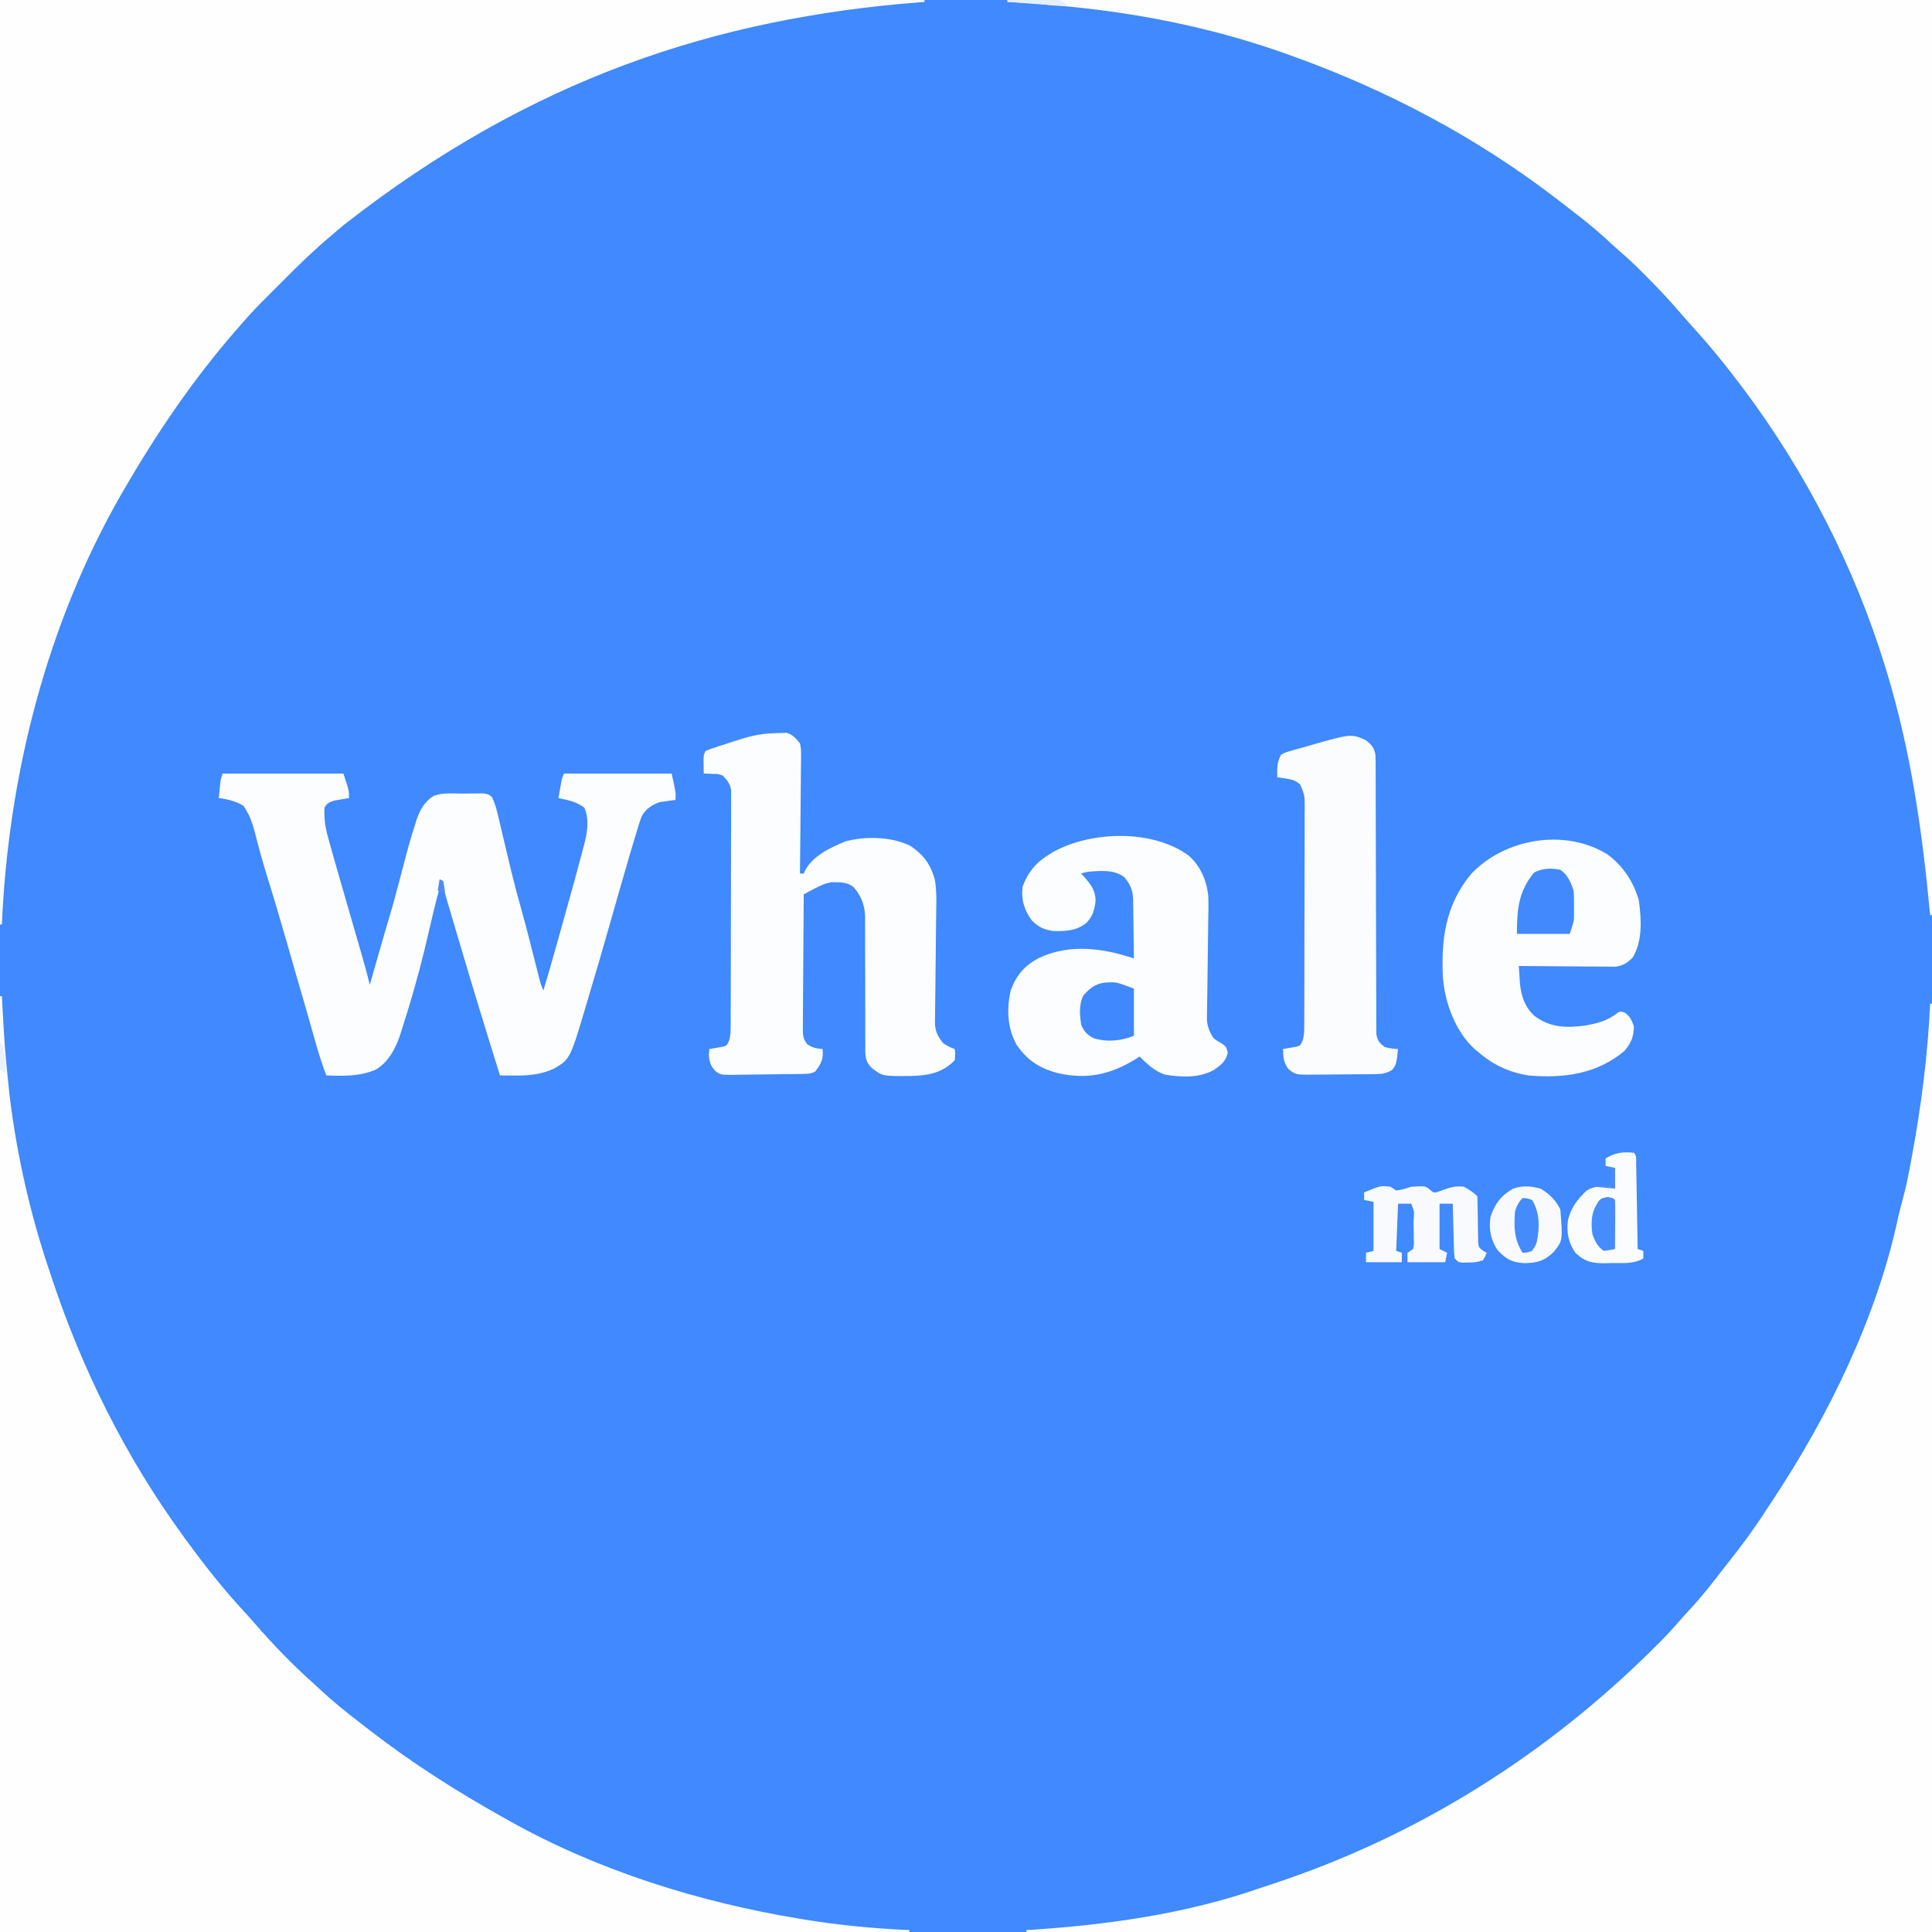 <?xml version="1.0" encoding="UTF-8"?>
<svg version="1.1" xmlns="http://www.w3.org/2000/svg" width="1024" height="1024">
<rect width="100%" height="100%" fill="#333333" stroke="none"/>
<path d="M0 0 C337.92 0 675.84 0 1024 0 C1024 337.92 1024 675.84 1024 1024 C686.08 1024 348.16 1024 0 1024 C0 686.08 0 348.16 0 0 Z " fill="#4089FE" transform="translate(0,0)"/>
<path d="M0 0 C161.7 0 323.4 0 490 0 C490 0.33 490 0.66 490 1 C489.04 1.075 488.081 1.15 487.092 1.228 C380.407 9.634 282.22 40.967 182.227 119.213 C180.144 121.02 178.044 122.804 175.923 124.566 C167.045 131.983 158.797 139.923 150.656 148.138 C148.546 150.267 146.427 152.388 144.307 154.508 C142.934 155.885 141.563 157.263 140.191 158.641 C139.262 159.572 139.262 159.572 138.313 160.523 C134.021 164.86 129.976 169.373 126 174 C125.551 174.516 125.101 175.033 124.638 175.565 C102.275 201.293 83.103 229.56 66 259 C65.514 259.836 65.028 260.671 64.528 261.532 C24.81 330.512 4.439 410.809 1 490 C0.67 490 0.34 490 0 490 C0 328.3 0 166.6 0 0 Z " fill="#FEFEFE" transform="translate(0,0)"/>
<path d="M0 0 C161.7 0 323.4 0 490 0 C490 160.05 490 320.1 490 485 C489.67 485 489.34 485 489 485 C488.905 483.997 488.81 482.993 488.712 481.959 C484.611 438.981 478.585 397.439 466 356 C465.566 354.571 465.566 354.571 465.124 353.112 C448.855 300.367 423.085 250.12 390 206 C389.541 205.388 389.082 204.776 388.609 204.146 C380.856 193.855 372.792 183.862 364.117 174.332 C362.219 172.242 360.353 170.13 358.5 168 C357.647 167.025 357.647 167.025 356.777 166.031 C355.558 164.638 354.342 163.242 353.129 161.844 C348.25 156.31 343.143 151.038 337.938 145.812 C337.277 145.147 336.616 144.482 335.936 143.797 C332.024 139.897 328.001 136.187 323.82 132.579 C321.452 130.525 319.167 128.387 316.875 126.25 C311.126 121.015 305.097 116.219 298.932 111.486 C296.912 109.932 294.901 108.367 292.891 106.801 C249.4 73.055 200.824 47.404 149 29 C148.016 28.65 147.032 28.299 146.018 27.938 C105.163 13.525 62.144 5.446 19 2.375 C17.146 2.24 15.292 2.105 13.438 1.969 C8.959 1.642 4.479 1.319 0 1 C0 0.67 0 0.34 0 0 Z " fill="#FEFEFE" transform="translate(534,0)"/>
<path d="M0 0 C0.33 0 0.66 0 1 0 C1 162.36 1 324.72 1 492 C-157.4 492 -315.8 492 -479 492 C-479 491.67 -479 491.34 -479 491 C-478.068 490.941 -477.135 490.881 -476.175 490.82 C-435.462 488.156 -394.289 482.289 -355.576 468.885 C-352.502 467.829 -349.415 466.812 -346.328 465.793 C-270.517 440.506 -202.677 397.544 -146.125 341.25 C-145.423 340.553 -144.722 339.856 -143.999 339.138 C-140.028 335.155 -136.24 331.068 -132.568 326.809 C-130.518 324.444 -128.384 322.163 -126.25 319.875 C-121.03 314.143 -116.266 308.123 -111.538 301.983 C-109.887 299.855 -108.217 297.743 -106.543 295.633 C-99.688 286.964 -93.196 278.194 -87.224 268.895 C-85.953 266.928 -84.661 264.977 -83.363 263.027 C-53.654 218.149 -28.034 165.705 -16.852 112.844 C-16.185 109.834 -15.425 106.922 -14.582 103.961 C-12.685 97.091 -11.359 90.128 -10.062 83.125 C-9.934 82.435 -9.805 81.745 -9.672 81.035 C-4.692 54.247 -1.236 27.223 0 0 Z " fill="#FEFEFE" transform="translate(1023,532)"/>
<path d="M0 0 C0.33 0 0.66 0 1 0 C1.05 0.9 1.1 1.8 1.152 2.728 C2.477 27.415 2.477 27.415 5 52 C5.115 52.927 5.231 53.854 5.35 54.809 C9.251 85.583 16.104 115.608 26 145 C26.367 146.114 26.735 147.228 27.113 148.376 C43.349 197.585 66.484 244.082 97 286 C97.518 286.712 98.036 287.425 98.57 288.159 C108.255 301.41 118.397 314.355 129.586 326.375 C131.541 328.5 133.449 330.65 135.344 332.828 C144.826 343.699 154.752 354.039 165.506 363.655 C166.939 364.945 168.351 366.259 169.762 367.574 C176.254 373.611 183.048 379.125 190.073 384.519 C192.079 386.06 194.077 387.612 196.074 389.164 C218.861 406.809 242.828 421.98 268 436 C268.705 436.396 269.41 436.793 270.136 437.201 C317.277 463.596 370.833 480.254 424 489 C425.378 489.23 425.378 489.23 426.783 489.464 C445.098 492.48 463.465 494.149 482 495 C482 495.33 482 495.66 482 496 C322.94 496 163.88 496 0 496 C0 332.32 0 168.64 0 0 Z " fill="#FEFEFE" transform="translate(0,528)"/>
<path d="M0 0 C21.12 0 42.24 0 64 0 C67 9 67 9 67 13 C66.313 13.11 65.626 13.219 64.918 13.332 C64.017 13.491 63.116 13.649 62.188 13.812 C61.294 13.963 60.401 14.114 59.48 14.27 C56.626 15.11 55.556 15.451 54 18 C53.691 23.711 54.395 28.607 55.957 34.113 C56.176 34.913 56.394 35.712 56.619 36.536 C57.398 39.361 58.197 42.181 59 45 C59.315 46.11 59.631 47.22 59.956 48.363 C62.315 56.645 64.707 64.918 67.107 73.188 C68.461 77.853 69.813 82.517 71.163 87.183 C71.877 89.651 72.593 92.118 73.31 94.585 C74.984 100.368 76.592 106.147 78 112 C78.324 110.861 78.324 110.861 78.655 109.699 C79.48 106.802 80.306 103.906 81.132 101.009 C81.503 99.708 81.874 98.407 82.245 97.106 C84.29 89.934 86.355 82.768 88.5 75.625 C90.445 69.137 92.173 62.596 93.891 56.044 C99.234 35.684 99.234 35.684 102.188 26.5 C102.507 25.462 102.507 25.462 102.834 24.403 C104.569 19.214 107.084 14.882 111.774 11.855 C116.7 9.963 122.355 10.63 127.562 10.625 C128.807 10.601 130.052 10.576 131.334 10.551 C132.524 10.547 133.715 10.543 134.941 10.539 C136.576 10.527 136.576 10.527 138.244 10.514 C141 11 141 11 142.721 12.429 C144.661 16.328 145.547 20.372 146.523 24.602 C146.751 25.552 146.98 26.503 147.215 27.482 C147.944 30.527 148.66 33.576 149.375 36.625 C150.316 40.597 151.262 44.569 152.211 48.539 C152.562 50.009 152.562 50.009 152.919 51.508 C154.532 58.209 156.293 64.854 158.173 71.485 C159.664 76.753 161.068 82.039 162.422 87.344 C162.615 88.102 162.809 88.861 163.009 89.643 C163.793 92.723 164.574 95.803 165.354 98.884 C165.937 101.184 166.523 103.483 167.109 105.781 C167.285 106.48 167.461 107.179 167.643 107.899 C168.564 111.541 168.564 111.541 170 115 C172.16 107.895 174.215 100.765 176.215 93.613 C176.512 92.553 176.809 91.493 177.115 90.401 C177.74 88.17 178.364 85.939 178.988 83.707 C179.93 80.339 180.874 76.971 181.818 73.604 C184.95 62.421 188.06 51.235 191 40 C191.231 39.12 191.462 38.241 191.7 37.334 C193.334 30.952 194.441 24.225 191.688 18.062 C187.589 14.917 182.995 14.059 178 13 C178.309 11.208 178.622 9.416 178.938 7.625 C179.112 6.627 179.286 5.63 179.465 4.602 C180 2 180 2 181 0 C199.81 0 218.62 0 238 0 C240.25 10.125 240.25 10.125 240 14 C239.276 14.086 238.551 14.173 237.805 14.262 C236.354 14.472 236.354 14.472 234.875 14.688 C233.924 14.815 232.972 14.943 231.992 15.074 C227.65 16.418 224.201 18.749 222.043 22.793 C221.248 24.888 220.59 26.984 219.969 29.137 C219.724 29.925 219.48 30.713 219.228 31.526 C218.463 34.011 217.729 36.504 217 39 C216.532 40.563 216.063 42.127 215.594 43.69 C214.195 48.388 212.846 53.099 211.5 57.812 C211.013 59.508 210.525 61.204 210.037 62.899 C207.908 70.299 205.798 77.705 203.703 85.115 C200.784 95.421 197.746 105.692 194.687 115.958 C194.152 117.756 193.618 119.555 193.086 121.355 C184.232 151.27 184.232 151.27 175.859 156.281 C168.77 159.657 161.868 160.132 154.062 160.062 C153.379 160.058 152.695 160.053 151.99 160.049 C150.327 160.037 148.663 160.019 147 160 C139.583 136.326 132.347 112.603 125.312 88.812 C124.786 87.032 124.786 87.032 124.249 85.215 C118.17 64.648 118.17 64.648 116 57 C113.608 65.47 111.526 73.988 109.57 82.569 C106.229 97.212 102.462 111.652 98 126 C97.6 127.308 97.6 127.308 97.191 128.643 C96.434 131.1 95.659 133.551 94.875 136 C94.549 137.049 94.549 137.049 94.217 138.12 C91.806 145.421 87.917 153.107 81 157 C72.518 160.571 64.024 160.329 55 160 C52.27 153.124 50.245 146.12 48.25 139 C47.537 136.479 46.823 133.958 46.109 131.438 C45.754 130.182 45.399 128.926 45.033 127.633 C43.549 122.414 42.027 117.206 40.5 112 C38.322 104.569 36.181 97.129 34.07 89.678 C30.817 78.206 27.431 66.789 23.868 55.409 C21.37 47.37 19.113 39.283 17.078 31.114 C15.709 25.831 14.078 21.535 11 17 C6.762 14.646 2.794 13.585 -2 13 C-1.859 11.395 -1.712 9.791 -1.562 8.188 C-1.481 7.294 -1.4 6.401 -1.316 5.48 C-1 3 -1 3 0 0 Z " fill="#FCFDFE" transform="translate(118,410)"/>
<path d="M0 0 C0.751 -0.037 1.502 -0.075 2.275 -0.113 C3.008 -0.125 3.741 -0.136 4.496 -0.148 C5.157 -0.168 5.817 -0.188 6.498 -0.208 C9.855 0.74 11.365 2.731 13.562 5.375 C14.164 8.596 14.164 8.596 14.13 12.277 C14.131 12.95 14.132 13.624 14.132 14.318 C14.129 16.532 14.09 18.744 14.051 20.957 C14.041 22.497 14.034 24.037 14.029 25.577 C14.01 29.62 13.961 33.662 13.906 37.704 C13.855 41.833 13.832 45.962 13.807 50.092 C13.753 58.187 13.668 66.281 13.562 74.375 C14.223 74.375 14.883 74.375 15.562 74.375 C15.953 73.489 15.953 73.489 16.352 72.586 C20.6 64.829 29.716 60.6 37.562 57.375 C48.06 54.407 62.366 54.815 72.074 59.703 C78.854 64.259 82.683 69.359 84.941 77.146 C86.121 83.273 85.865 89.48 85.757 95.694 C85.714 98.251 85.691 100.807 85.673 103.363 C85.625 109.705 85.548 116.047 85.463 122.388 C85.39 127.767 85.333 133.146 85.3 138.525 C85.278 141.037 85.232 143.548 85.186 146.059 C85.175 147.604 85.165 149.148 85.156 150.692 C85.137 151.384 85.118 152.077 85.098 152.79 C85.107 157.765 86.418 160.567 89.562 164.375 C92.663 166.261 92.663 166.261 95.562 167.375 C95.938 170.062 95.938 170.062 95.562 173.375 C88.889 180.203 81.372 181.447 72.09 181.667 C57.254 181.797 57.254 181.797 51.562 177.375 C48.586 174.38 48.211 171.923 48.17 167.762 C48.178 167.023 48.186 166.283 48.194 165.521 C48.188 164.339 48.188 164.339 48.182 163.134 C48.176 161.426 48.176 159.718 48.182 158.011 C48.191 155.303 48.181 152.595 48.166 149.887 C48.126 142.189 48.124 134.491 48.127 126.793 C48.127 122.081 48.108 117.369 48.077 112.657 C48.067 109.998 48.079 107.34 48.091 104.681 C48.082 103.036 48.072 101.392 48.061 99.747 C48.071 99.015 48.08 98.284 48.09 97.53 C48.006 91.433 46.144 86.348 42.115 81.708 C38.8 78.862 34.76 78.924 30.592 78.959 C26.973 79.456 24.441 80.706 21.215 82.402 C20.151 82.955 19.088 83.508 17.992 84.078 C17.19 84.506 16.389 84.934 15.562 85.375 C15.47 95.345 15.399 105.316 15.355 115.286 C15.334 119.916 15.306 124.546 15.261 129.175 C15.217 133.643 15.193 138.11 15.183 142.577 C15.176 144.282 15.161 145.987 15.14 147.692 C15.111 150.079 15.107 152.465 15.108 154.853 C15.094 155.558 15.08 156.264 15.065 156.991 C15.093 160.337 15.35 162.093 17.388 164.798 C20.086 166.755 22.277 167.076 25.562 167.375 C26.066 172.661 24.832 175.241 21.562 179.375 C19.163 180.575 17.597 180.534 14.917 180.584 C13.952 180.603 12.987 180.622 11.993 180.642 C7.579 180.7 3.165 180.749 -1.249 180.78 C-3.578 180.802 -5.907 180.836 -8.235 180.883 C-11.591 180.949 -14.945 180.977 -18.301 180.996 C-19.341 181.024 -20.38 181.052 -21.451 181.08 C-28.45 181.06 -28.45 181.06 -31.226 179.133 C-33.811 176.237 -34.437 174.379 -34.75 170.5 C-34.647 169.469 -34.544 168.438 -34.438 167.375 C-33.811 167.277 -33.185 167.179 -32.539 167.078 C-31.313 166.854 -31.313 166.854 -30.062 166.625 C-28.844 166.416 -28.844 166.416 -27.602 166.203 C-25.332 165.576 -25.332 165.576 -24.319 163.669 C-23.263 160.921 -23.18 158.784 -23.17 155.84 C-23.162 154.715 -23.153 153.589 -23.144 152.429 C-23.145 151.198 -23.146 149.968 -23.147 148.699 C-23.14 147.4 -23.134 146.1 -23.127 144.761 C-23.109 141.2 -23.104 137.638 -23.103 134.076 C-23.102 131.85 -23.097 129.624 -23.092 127.398 C-23.073 119.631 -23.065 111.864 -23.067 104.097 C-23.068 96.859 -23.047 89.621 -23.015 82.383 C-22.989 76.166 -22.979 69.95 -22.98 63.733 C-22.98 60.021 -22.975 56.31 -22.953 52.598 C-22.93 48.458 -22.94 44.319 -22.952 40.18 C-22.94 38.951 -22.929 37.722 -22.918 36.456 C-22.926 35.328 -22.934 34.199 -22.943 33.037 C-22.942 32.058 -22.941 31.08 -22.94 30.072 C-23.583 26.587 -24.99 24.892 -27.438 22.375 C-30 21.568 -30 21.568 -32.688 21.562 C-33.58 21.515 -34.472 21.467 -35.391 21.418 C-36.066 21.404 -36.742 21.39 -37.438 21.375 C-37.464 19.75 -37.484 18.125 -37.5 16.5 C-37.512 15.595 -37.523 14.69 -37.535 13.758 C-37.438 11.375 -37.438 11.375 -36.438 9.375 C-34.184 8.429 -34.184 8.429 -31.23 7.465 C-30.169 7.115 -29.107 6.765 -28.014 6.404 C-26.336 5.864 -26.336 5.864 -24.625 5.312 C-23.518 4.948 -22.412 4.584 -21.271 4.209 C-13.958 1.815 -7.733 0.145 0 0 Z " fill="#FCFDFE" transform="translate(410.438,388.625)"/>
<path d="M0 0 C6.276 5.512 9.546 13.174 10.43 21.393 C10.603 25.755 10.5 30.11 10.398 34.473 C10.381 36.078 10.367 37.683 10.355 39.288 C10.32 43.478 10.256 47.668 10.184 51.857 C10.07 58.582 9.986 65.306 9.926 72.032 C9.899 74.369 9.852 76.704 9.804 79.041 C9.787 80.478 9.77 81.914 9.754 83.351 C9.733 84.598 9.711 85.846 9.689 87.131 C10.052 90.923 11.054 93.299 13.016 96.543 C14.775 98.045 14.775 98.045 16.703 99.043 C19.924 101.177 19.924 101.177 20.766 104.543 C19.599 109.209 17.146 111.102 13.242 113.742 C5.533 117.951 -4.043 117.571 -12.512 116.105 C-17.972 114.375 -21.942 110.467 -25.984 106.543 C-26.723 107.013 -27.462 107.484 -28.223 107.969 C-41.298 115.993 -53.707 118.8 -68.906 115.411 C-78.574 112.971 -85.276 108.788 -90.984 100.543 C-96.097 91.792 -96.545 81.287 -94.289 71.539 C-91.309 63.337 -86.916 58.318 -79.234 54.23 C-62.886 46.689 -45.639 48.992 -28.984 54.543 C-29.029 49.383 -29.099 44.224 -29.192 39.064 C-29.22 37.311 -29.241 35.557 -29.255 33.804 C-29.277 31.276 -29.324 28.75 -29.375 26.223 C-29.376 25.444 -29.377 24.666 -29.379 23.864 C-29.517 18.664 -30.582 15.687 -33.984 11.543 C-39.495 7.304 -46.356 8.098 -52.984 8.543 C-55.264 8.999 -55.264 8.999 -56.984 9.543 C-56.479 10.077 -55.974 10.61 -55.453 11.16 C-51.969 15.156 -49.472 18.231 -49.297 23.668 C-49.683 28.362 -50.739 32.057 -53.984 35.543 C-59.242 39.897 -65.235 40.218 -71.855 39.988 C-76.491 39.329 -79.655 37.831 -82.984 34.543 C-87.071 29.083 -88.87 23.338 -87.984 16.543 C-85.437 9.364 -81.151 3.932 -74.672 -0.082 C-73.768 -0.652 -72.865 -1.222 -71.934 -1.809 C-51.768 -13.08 -19.09 -14.017 0 0 Z " fill="#FCFDFE" transform="translate(629.984,453.457)"/>
<path d="M0 0 C8.234 6.055 13.925 14.583 16.707 24.48 C18.022 34.497 18.716 45.36 13.645 54.375 C11.046 57.352 8.348 59.013 4.411 59.548 C3.463 59.542 2.515 59.535 1.538 59.528 C0.457 59.528 -0.624 59.528 -1.737 59.527 C-2.893 59.512 -4.048 59.496 -5.238 59.48 C-6.43 59.476 -7.621 59.472 -8.849 59.468 C-12.65 59.451 -16.45 59.413 -20.25 59.375 C-22.829 59.36 -25.408 59.346 -27.986 59.334 C-34.304 59.301 -40.62 59.251 -46.938 59.188 C-46.812 61.241 -46.678 63.295 -46.539 65.348 C-46.465 66.491 -46.391 67.635 -46.315 68.813 C-45.578 75.405 -43.607 81.043 -38.688 85.625 C-30.205 91.956 -21.59 92.118 -11.336 90.684 C-4.896 89.477 0.266 88.138 5.414 83.98 C7.062 83.188 7.062 83.188 9.16 83.883 C12.061 85.872 12.886 87.905 14.062 91.188 C13.965 96.672 12.611 100.033 9.062 104.188 C-5.723 116.567 -23.259 118.819 -41.938 117.188 C-51.781 115.609 -60.353 111.693 -67.938 105.188 C-68.995 104.329 -68.995 104.329 -70.074 103.453 C-80.386 94.261 -86.104 78.868 -87.161 65.327 C-88.182 44.877 -85.727 26.58 -72.125 10.312 C-54.16 -8.515 -22.546 -13.854 0 0 Z " fill="#FCFDFE" transform="translate(851.938,452.812)"/>
<path d="M0 0 C3.016 2.451 4.352 3.798 5 7.625 C5.093 9.686 5.129 11.749 5.131 13.812 C5.135 15.082 5.139 16.352 5.143 17.661 C5.143 19.066 5.142 20.472 5.142 21.877 C5.145 23.359 5.148 24.84 5.152 26.322 C5.16 29.512 5.165 32.701 5.169 35.89 C5.175 40.932 5.191 45.975 5.21 51.017 C5.216 52.743 5.223 54.47 5.229 56.196 C5.232 57.061 5.235 57.925 5.239 58.816 C5.281 70.553 5.314 82.291 5.326 94.029 C5.334 101.948 5.357 109.868 5.395 117.787 C5.415 121.978 5.427 126.169 5.422 130.36 C5.418 134.3 5.432 138.239 5.459 142.179 C5.466 143.626 5.466 145.072 5.459 146.518 C5.45 148.492 5.468 150.465 5.488 152.438 C5.49 153.543 5.493 154.648 5.495 155.786 C6.123 159.317 7.163 160.486 10 162.625 C13.647 163.433 13.647 163.433 17 163.625 C16.07 171.683 16.07 171.683 14 174.625 C11.004 176.458 8.706 176.887 5.219 176.931 C4.274 176.947 3.33 176.963 2.357 176.98 C1.343 176.985 0.329 176.991 -0.715 176.996 C-1.763 177.005 -2.811 177.014 -3.89 177.023 C-6.105 177.038 -8.32 177.047 -10.535 177.051 C-13.922 177.062 -17.307 177.112 -20.693 177.162 C-22.846 177.172 -24.999 177.179 -27.152 177.184 C-28.164 177.203 -29.176 177.223 -30.218 177.243 C-37.251 177.198 -37.251 177.198 -41.134 174.23 C-43.814 170.489 -43.77 168.149 -44 163.625 C-43.374 163.527 -42.747 163.429 -42.102 163.328 C-40.876 163.104 -40.876 163.104 -39.625 162.875 C-38.407 162.666 -38.407 162.666 -37.164 162.453 C-34.893 161.826 -34.893 161.826 -33.881 159.912 C-32.836 157.2 -32.743 155.11 -32.733 152.204 C-32.724 151.104 -32.716 150.003 -32.707 148.869 C-32.708 147.667 -32.709 146.464 -32.709 145.225 C-32.703 143.955 -32.696 142.684 -32.689 141.376 C-32.671 137.894 -32.667 134.413 -32.665 130.931 C-32.664 128.756 -32.66 126.58 -32.654 124.404 C-32.636 116.812 -32.628 109.221 -32.629 101.629 C-32.631 94.554 -32.609 87.48 -32.578 80.406 C-32.552 74.329 -32.541 68.253 -32.542 62.176 C-32.543 58.548 -32.537 54.92 -32.516 51.292 C-32.493 47.246 -32.502 43.201 -32.514 39.155 C-32.503 37.954 -32.492 36.753 -32.48 35.516 C-32.48 29.162 -32.48 29.162 -34.869 23.4 C-37.369 21.317 -39.047 20.776 -42.25 20.312 C-43.142 20.172 -44.034 20.031 -44.953 19.887 C-45.629 19.8 -46.304 19.714 -47 19.625 C-47.178 15.093 -47.192 11.647 -45 7.625 C-42.804 6.447 -42.804 6.447 -40.09 5.676 C-39.099 5.385 -38.109 5.094 -37.088 4.795 C-36.048 4.512 -35.009 4.229 -33.938 3.938 C-32.419 3.496 -32.419 3.496 -30.869 3.045 C-7.799 -3.574 -7.799 -3.574 0 0 Z " fill="#FBFCFE" transform="translate(724,392.375)"/>
<path d="M0 0 C0.99 0.66 1.98 1.32 3 2 C5.841 1.645 8.28 0.907 11 0 C18.425 -0.471 18.425 -0.471 20.949 1.598 C22.92 3.288 22.92 3.288 25.367 2.637 C26.195 2.323 27.022 2.01 27.875 1.688 C31.775 0.372 34.845 -0.661 39 0 C41.565 1.5 43.892 2.892 46 5 C46.109 6.964 46.156 8.932 46.176 10.898 C46.212 12.701 46.212 12.701 46.248 14.539 C46.291 17.088 46.322 19.638 46.342 22.188 C46.37 23.391 46.397 24.595 46.426 25.836 C46.44 26.945 46.455 28.054 46.47 29.197 C46.737 32.131 46.737 32.131 49.036 33.885 C49.684 34.253 50.332 34.621 51 35 C50.188 36.938 50.188 36.938 49 39 C46.058 39.981 44.009 40.165 40.938 40.188 C40.06 40.202 39.182 40.216 38.277 40.23 C36 40 36 40 34 38 C33.681 35.111 33.681 35.111 33.586 31.461 C33.528 29.508 33.528 29.508 33.469 27.516 C33.437 26.135 33.406 24.755 33.375 23.375 C33.337 21.987 33.298 20.599 33.258 19.211 C33.163 15.807 33.078 12.404 33 9 C30.69 9 28.38 9 26 9 C26 16.92 26 24.84 26 33 C27.32 33.66 28.64 34.32 30 35 C29.67 36.65 29.34 38.3 29 40 C22.4 40 15.8 40 9 40 C9 38.35 9 36.7 9 35 C9.99 34.34 10.98 33.68 12 33 C12.433 30.596 12.433 30.596 12.328 27.809 C12.323 26.782 12.318 25.755 12.312 24.697 C12.292 23.622 12.271 22.546 12.25 21.438 C12.245 20.358 12.24 19.278 12.234 18.166 C12.647 13.231 12.647 13.231 11 9 C8.69 9 6.38 9 4 9 C3.67 17.25 3.34 25.5 3 34 C4.485 34.495 4.485 34.495 6 35 C6 36.65 6 38.3 6 40 C-0.27 40 -6.54 40 -13 40 C-13 38.35 -13 36.7 -13 35 C-11.02 34.505 -11.02 34.505 -9 34 C-9 25.42 -9 16.84 -9 8 C-10.65 7.67 -12.3 7.34 -14 7 C-14 5.68 -14 4.36 -14 3 C-5.269 -0.613 -5.269 -0.613 0 0 Z " fill="#F8FAFE" transform="translate(737,629)"/>
<path d="M0 0 C1.626 1.626 1.166 3.457 1.205 5.703 C1.235 7.205 1.235 7.205 1.266 8.737 C1.282 9.825 1.299 10.914 1.316 12.035 C1.337 13.144 1.358 14.252 1.379 15.394 C1.445 18.95 1.504 22.506 1.562 26.062 C1.606 28.467 1.649 30.871 1.693 33.275 C1.801 39.184 1.902 45.092 2 51 C2.99 51.33 3.98 51.66 5 52 C5 53.32 5 54.64 5 56 C-0.098 59.02 -5.548 58.408 -11.312 58.438 C-12.428 58.47 -13.544 58.503 -14.693 58.537 C-21.841 58.584 -25.774 58.012 -31 53 C-34.746 47.771 -35.698 42.279 -35 36 C-33.546 29.366 -29.922 24.582 -25 20 C-20.828 17.433 -16.775 17.765 -12 18 C-11.34 18.33 -10.68 18.66 -10 19 C-10 15.37 -10 11.74 -10 8 C-12.475 7.505 -12.475 7.505 -15 7 C-15 5.68 -15 4.36 -15 3 C-9.979 -0.09 -5.755 -0.63 0 0 Z " fill="#FAFCFE" transform="translate(866,611)"/>
<path d="M0 0 C4.59 2.635 7.995 6.177 10.375 10.938 C11.697 27.449 11.697 27.449 6.902 33.453 C2.01 38.208 -1.455 39.192 -8.188 39.438 C-14.99 39.211 -18.217 37.479 -22.875 32.562 C-26.532 27.076 -27.621 21.414 -26.625 14.938 C-24.26 7.844 -21.082 3.644 -14.625 -0.062 C-9.473 -1.78 -5.119 -1.501 0 0 Z " fill="#F9FAFE" transform="translate(816.625,630.062)"/>
<path d="M0 0 C3.83 2.567 5.64 6.714 7 11 C7.282 13.818 7.279 16.608 7.25 19.438 C7.258 20.175 7.265 20.913 7.273 21.674 C7.271 22.399 7.268 23.124 7.266 23.871 C7.263 24.52 7.261 25.169 7.259 25.838 C7 28 7 28 5 34 C-4.24 34 -13.48 34 -23 34 C-23 21.13 -22.242 11.528 -13.875 1.438 C-9.333 -0.834 -4.959 -0.992 0 0 Z " fill="#4189FD" transform="translate(827,461)"/>
<path d="M0 0 C0.799 -0.017 1.598 -0.034 2.422 -0.051 C5.25 0.312 5.25 0.312 13.25 3.312 C13.25 11.562 13.25 19.812 13.25 28.312 C6.5 31.013 -1.07 31.791 -8.148 29.555 C-11.576 27.718 -13.386 25.89 -14.75 22.312 C-15.45 17.161 -15.982 11.704 -13.547 6.977 C-9.737 2.416 -6.041 0.029 0 0 Z " fill="#4088FD" transform="translate(587.75,520.688)"/>
<path d="M0 0 C2.75 0.562 2.75 0.562 3.75 1.562 C3.837 3.489 3.857 5.419 3.848 7.348 C3.844 8.517 3.841 9.687 3.838 10.893 C3.83 12.124 3.821 13.356 3.812 14.625 C3.808 15.861 3.803 17.096 3.799 18.369 C3.787 21.434 3.771 24.498 3.75 27.562 C0.891 28.164 0.891 28.164 -2.25 28.562 C-5.66 26.1 -6.914 23.469 -8.25 19.562 C-9.19 12.945 -8.698 7.478 -4.758 1.961 C-3.25 0.562 -3.25 0.562 0 0 Z " fill="#478CFC" transform="translate(852.25,634.438)"/>
<path d="M0 0 C2.375 0.062 2.375 0.062 5 1 C9.256 7.81 9.098 15.706 7.496 23.43 C6.812 25.312 6.812 25.312 5 28 C2.312 28.938 2.312 28.938 0 29 C-4.542 21.891 -4.61 15.336 -4 7 C-3.179 4.231 -2.074 2.074 0 0 Z " fill="#458BFC" transform="translate(807,635)"/>
<path d="M0 0 C4.583 -0.087 9.166 -0.14 13.75 -0.188 C15.052 -0.213 16.354 -0.238 17.695 -0.264 C19.571 -0.278 19.571 -0.278 21.484 -0.293 C22.636 -0.309 23.789 -0.324 24.976 -0.341 C28.268 0.03 29.607 0.774 32 3 C28.151 3.068 24.598 3.087 20.781 2.531 C16.539 1.935 12.337 1.661 8.062 1.438 C7.283 1.394 6.504 1.351 5.701 1.307 C3.801 1.202 1.9 1.1 0 1 C0 0.67 0 0.34 0 0 Z " fill="#E5EFFD" transform="translate(534,0)"/>
<path d="M0 0 C1.32 0 2.64 0 4 0 C4 3.63 4 7.26 4 11 C0.37 10.67 -3.26 10.34 -7 10 C-7 9.67 -7 9.34 -7 9 C-4.03 9 -1.06 9 2 9 C2 6.36 2 3.72 2 1 C1.34 0.67 0.68 0.34 0 0 Z " fill="#4B8CF9" transform="translate(852,619)"/>
<path d="M0 0 C0.33 0 0.66 0 1 0 C2.592 5.571 3.207 10.211 3 16 C2.01 15.34 1.02 14.68 0 14 C-0.293 10.742 -0.293 10.742 -0.188 6.875 C-0.16 5.594 -0.133 4.312 -0.105 2.992 C-0.071 2.005 -0.036 1.017 0 0 Z " fill="#E9F1FD" transform="translate(0,553)"/>
<path d="M0 0 C0.66 0.33 1.32 0.66 2 1 C2.407 3.322 2.744 5.657 3 8 C1.68 7.34 0.36 6.68 -1 6 C-0.67 4.02 -0.34 2.04 0 0 Z " fill="#4B8CF8" transform="translate(233,466)"/>
</svg>
